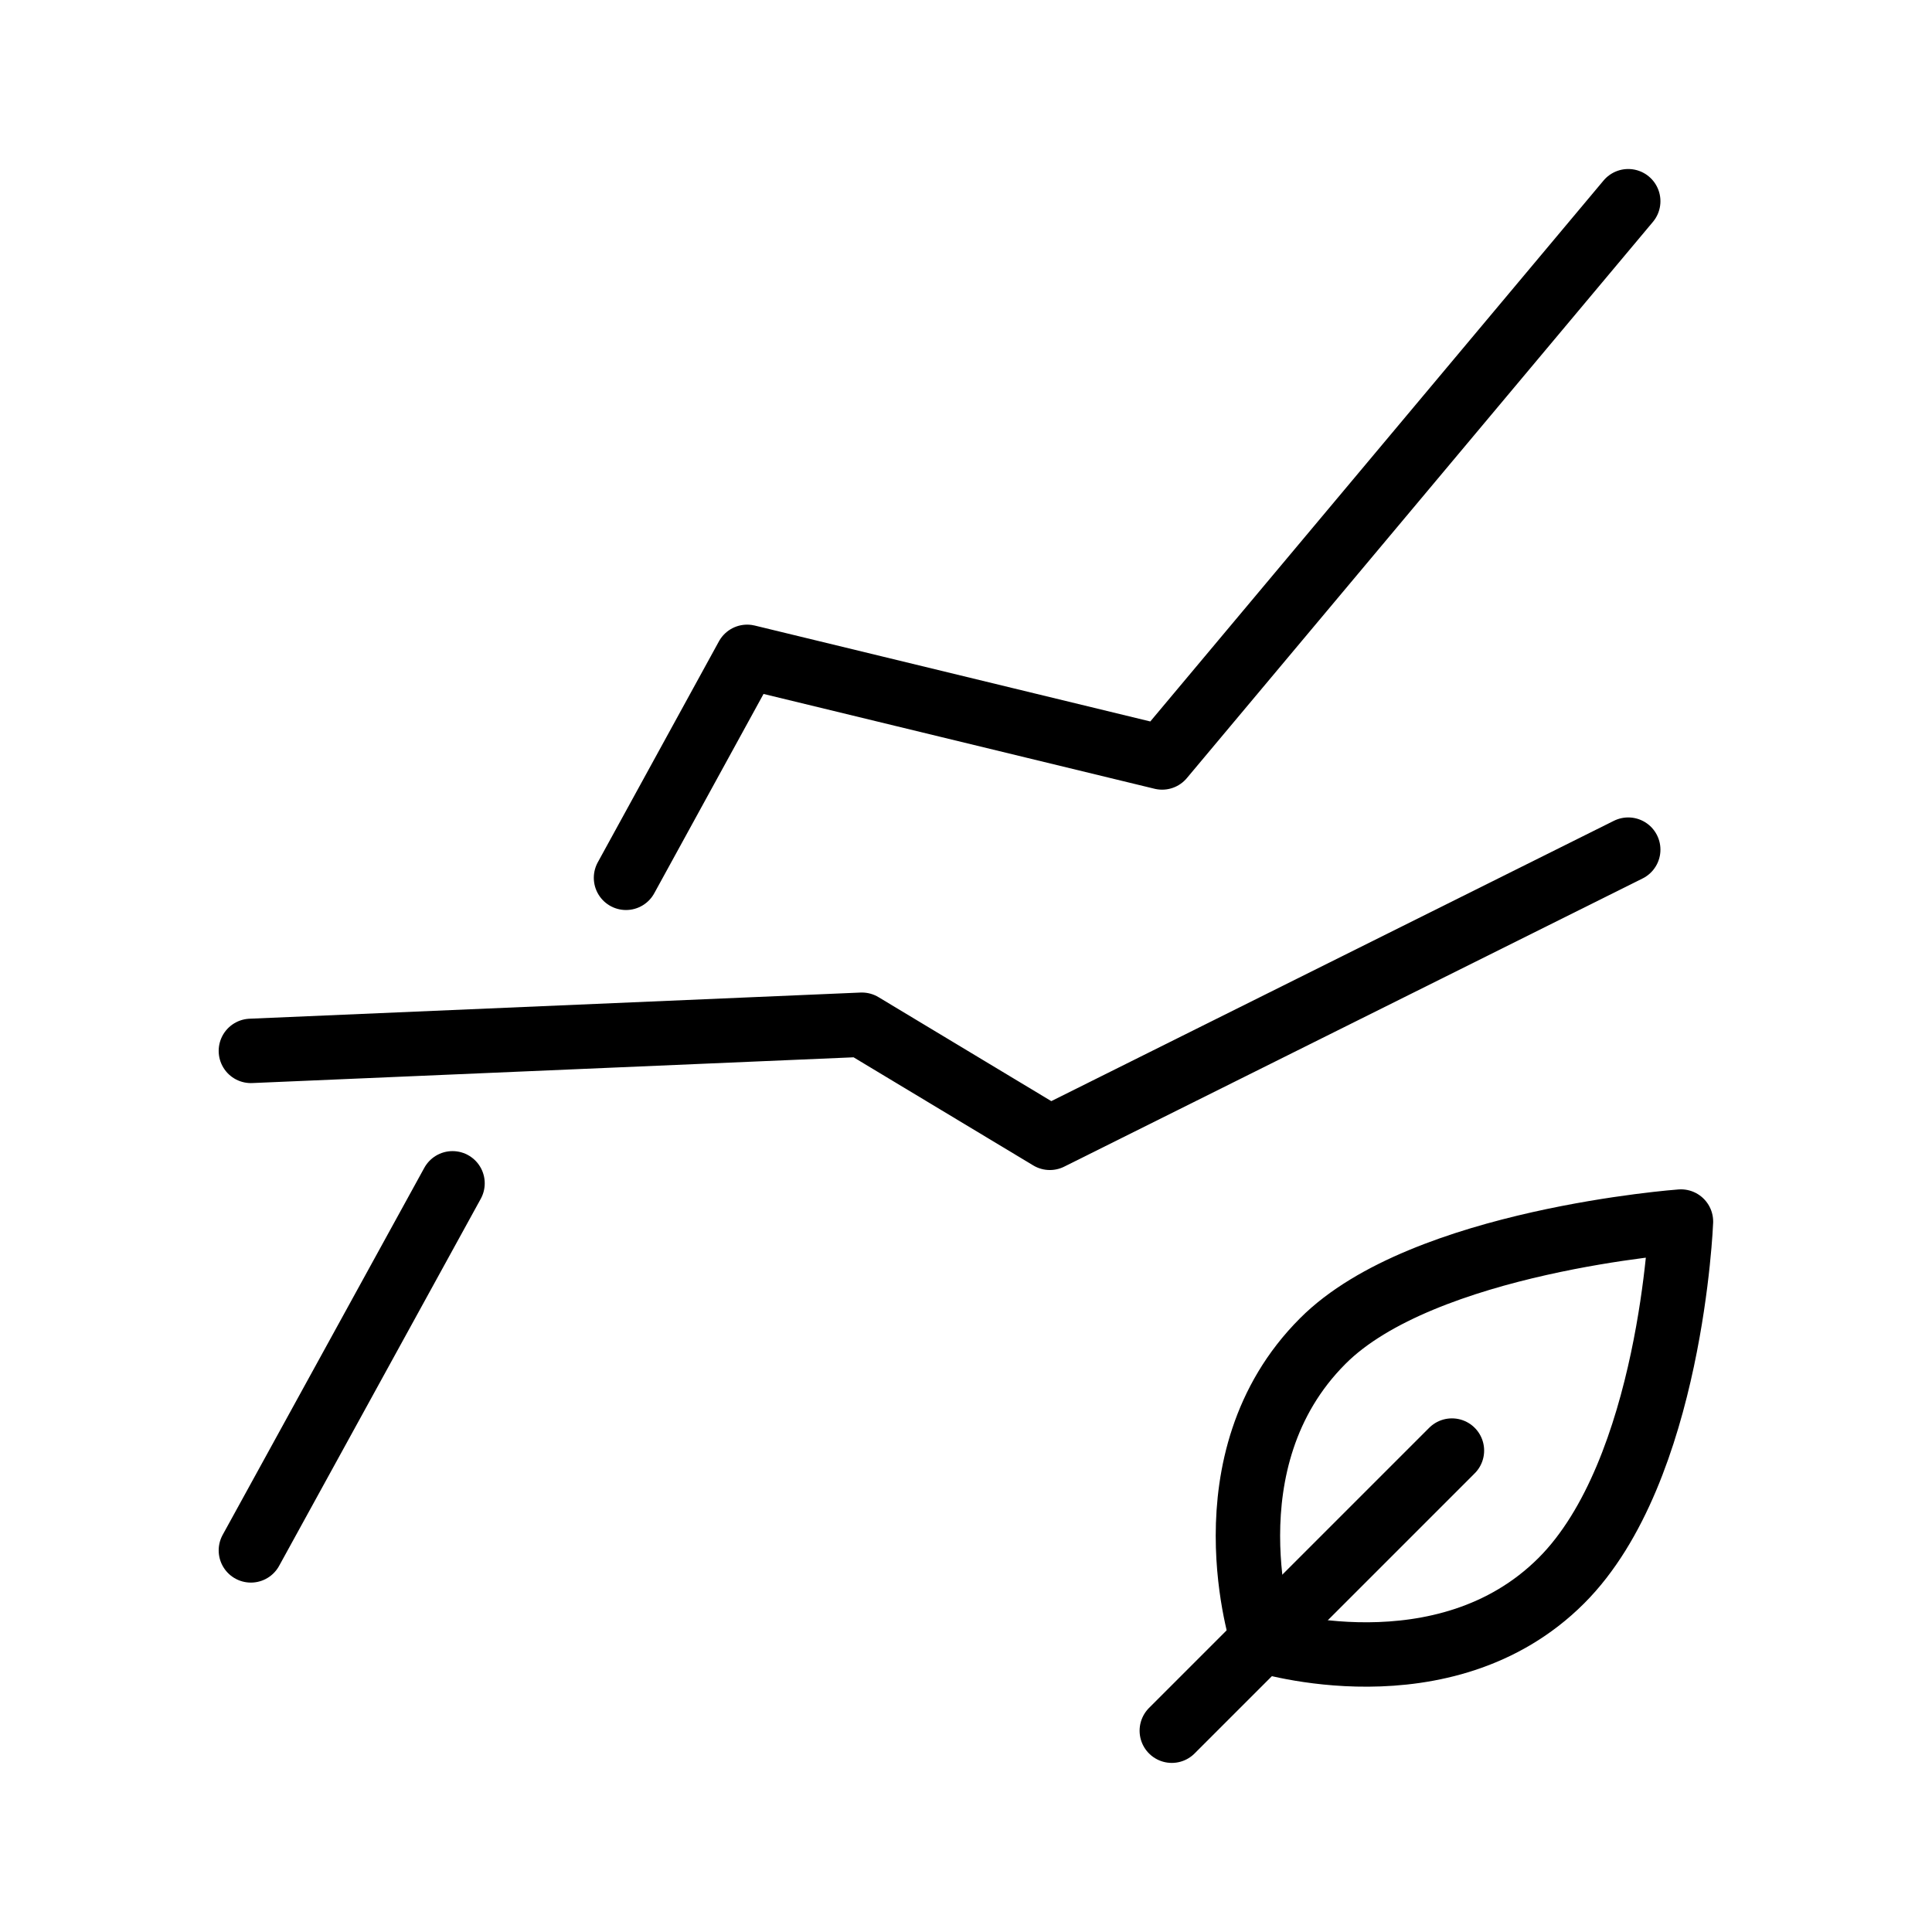 <?xml version="1.0" encoding="utf-8"?>

<svg version="1.1" xmlns="http://www.w3.org/2000/svg" xmlns:xlink="http://www.w3.org/1999/xlink" x="0px" y="0px" width="48px" height="48px" viewBox="0 0 48 48" enable-background="new 0 0 48 48" xml:space="preserve"><!--{"metaAttributes":{"multicolor":false,"glyph":false,"rotatable":false,"deprecated":false,"rename":false,"themeable":false,"low-quality":false,"custom-viewport":false,"lottie":false}}-->
<g id="information-expr-balance-graph-check" transform="translate(1.003 1.099)">
	<path id="Path_352247" fill="none" stroke="#000000" stroke-width="1.6" stroke-linecap="round" stroke-linejoin="round" d="
		M14.55,20.71l3.01-5.49l10.31,2.5L39.45,3.9"/>
	<path id="Path_352248" fill="none" stroke="#000000" stroke-width="1.6" stroke-linecap="round" stroke-linejoin="round" d="
		M5.23,37.42l5.01-9.12"/>
	<path id="Path_352249" fill="none" stroke="#000000" stroke-width="1.6" stroke-linecap="round" stroke-linejoin="round" d="
		M5.23,25.01l15.18-0.65l4.67,2.81l14.37-7.16"/>
	
		<line id="Line_1654" fill="none" stroke="#000000" stroke-width="1.6" stroke-linecap="round" stroke-linejoin="round" x1="35.07" y1="34.94" x2="28.11" y2="41.9"/>
	<path id="Path_352251" fill="none" stroke="#000000" stroke-width="1.6" stroke-linecap="round" stroke-linejoin="round" d="
		M31.86,32.22c2.49-2.5,8.9-2.97,8.9-2.97s-0.24,6.19-2.97,8.92c-2.91,2.91-7.42,1.49-7.42,1.49S28.89,35.19,31.86,32.22z"/>
</g>

</svg>

